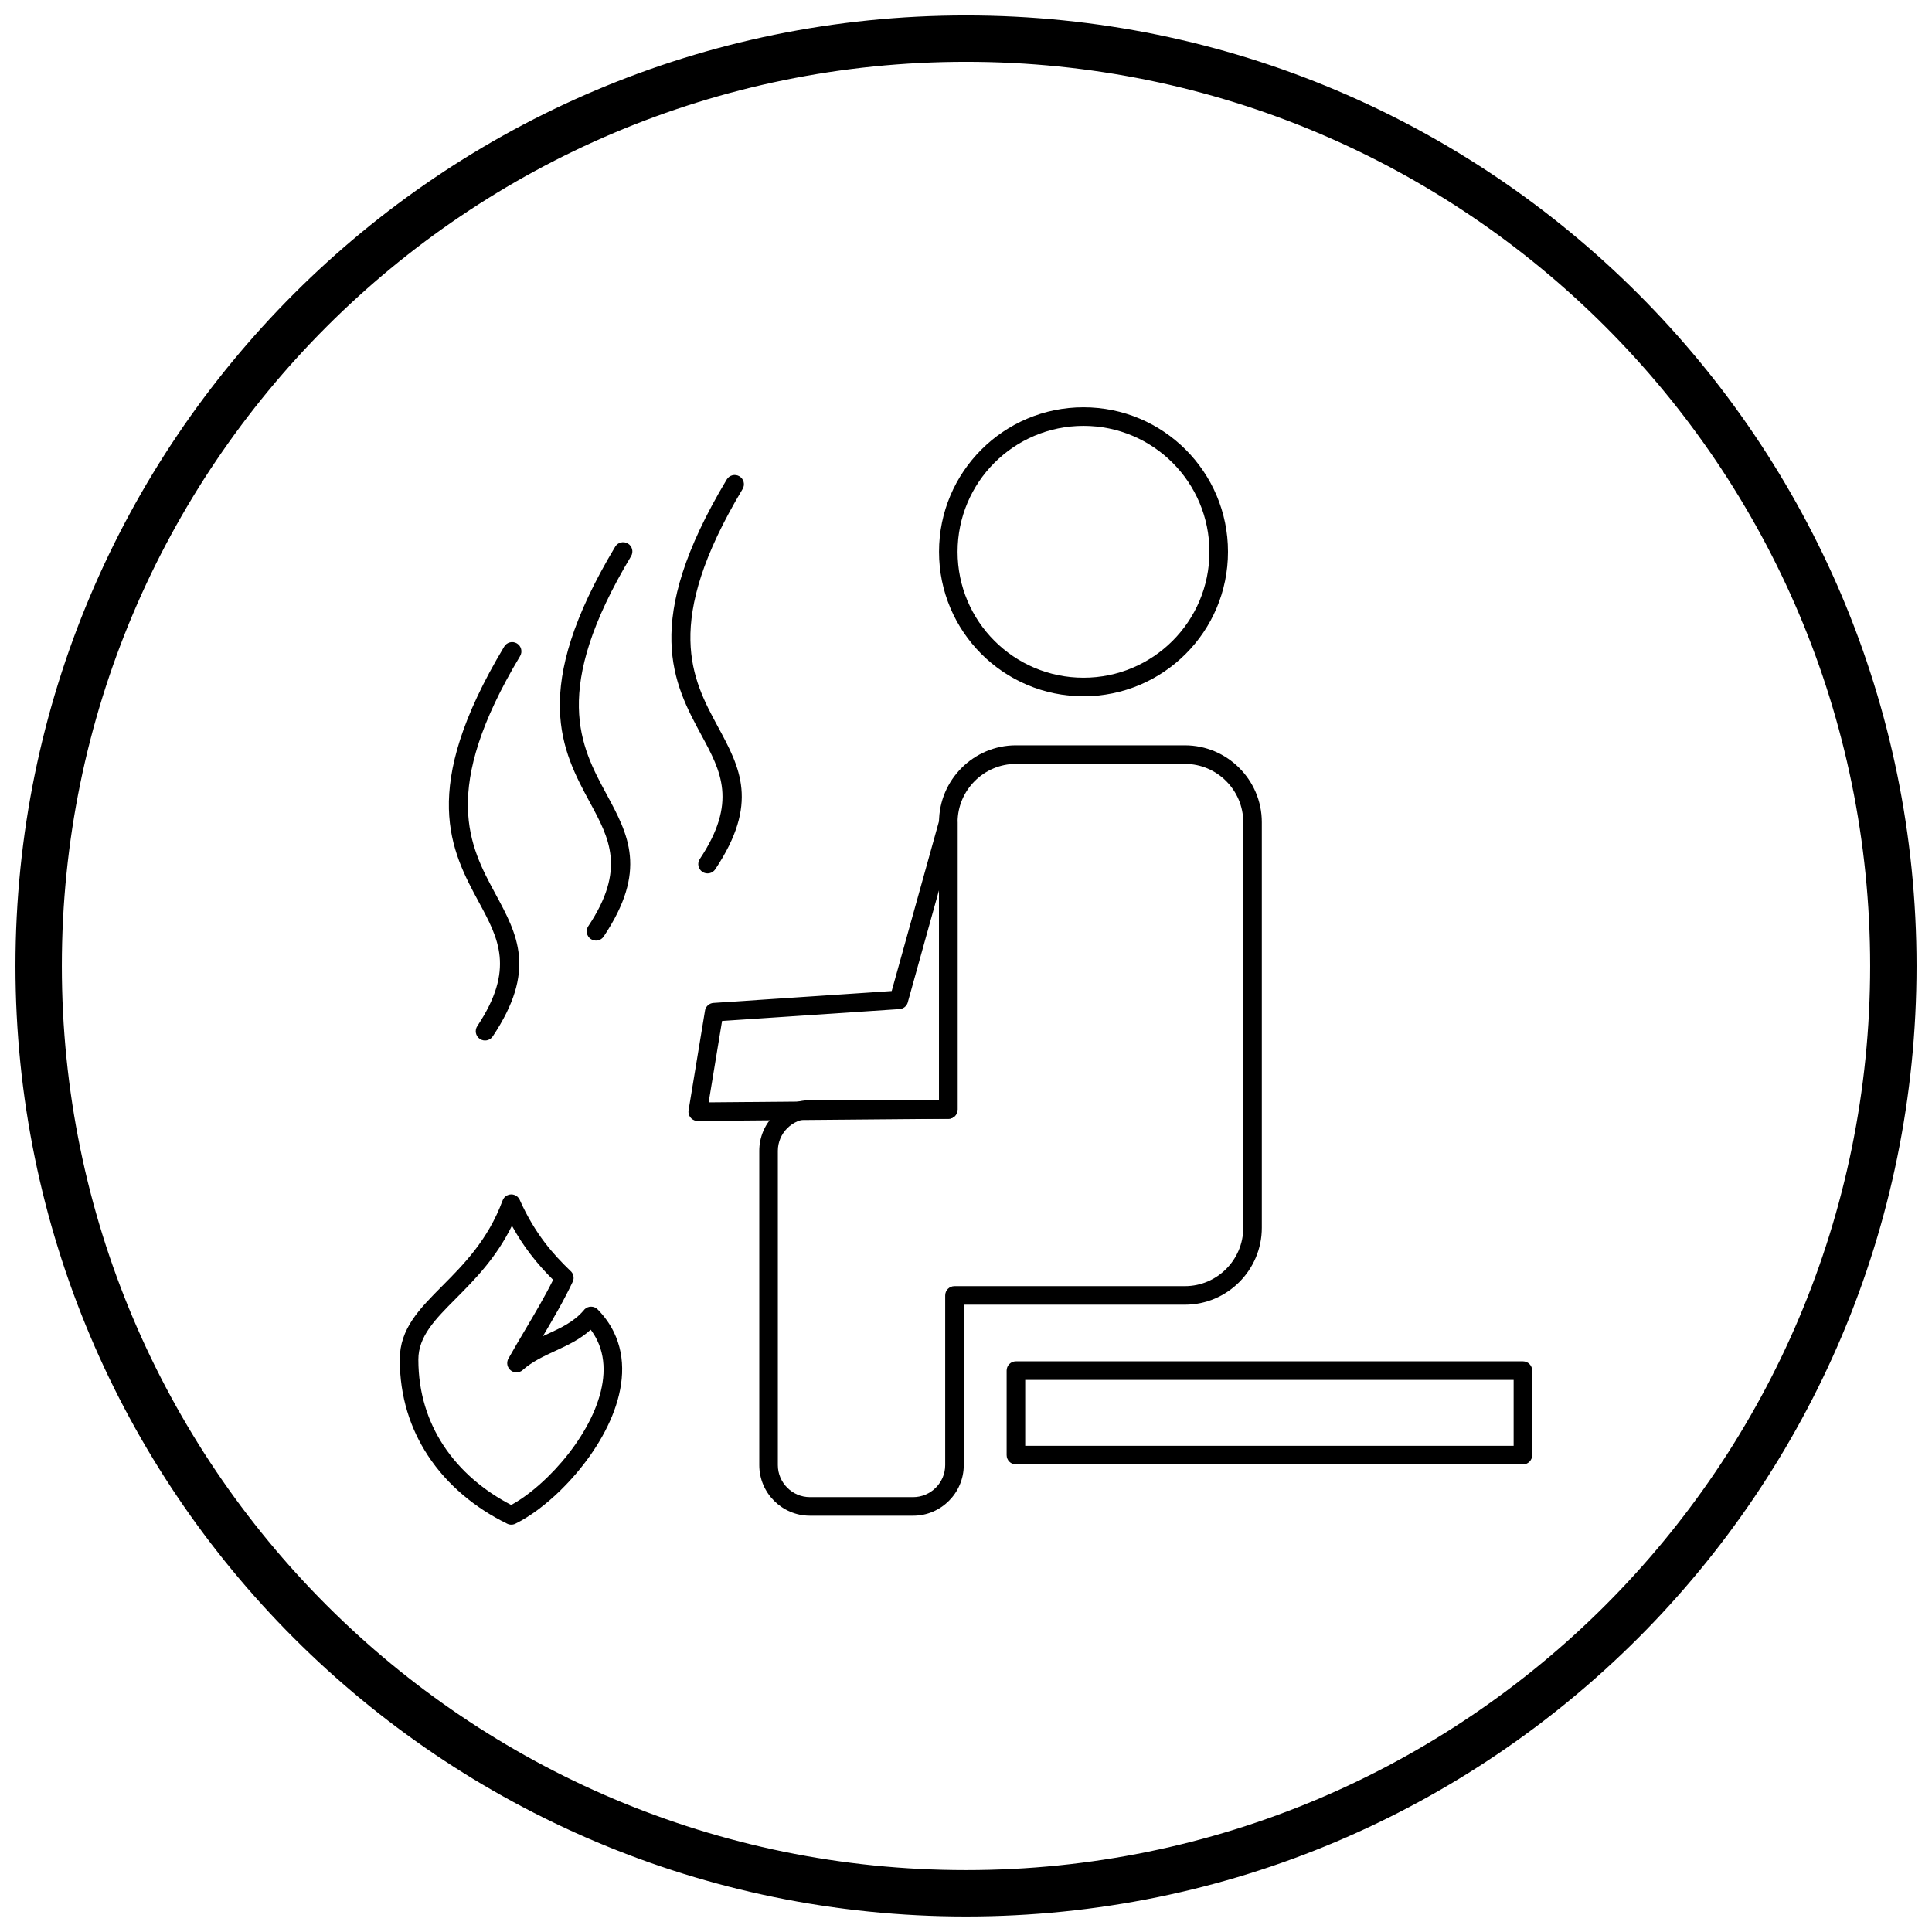 <?xml version="1.0" encoding="UTF-8"?>
<!-- Uploaded to: SVG Repo, www.svgrepo.com, Generator: SVG Repo Mixer Tools -->
<svg width="800px" height="800px" version="1.1" viewBox="144 144 512 512" xmlns="http://www.w3.org/2000/svg">
 <defs>
  <clipPath id="a">
   <path d="m148.09 148.09h503.81v503.81h-503.81z"/>
  </clipPath>
 </defs>
 <path d="m458.02 346.44h-44.789c-4.246 0-8.109 1.738-10.914 4.543-2.801 2.801-4.543 6.664-4.543 10.914v76.137c0 1.359-1.102 2.461-2.461 2.461h-36.688c-2.332 0-4.453 0.957-5.992 2.496-1.539 1.539-2.496 3.66-2.496 5.992v83.285c0 2.332 0.957 4.453 2.496 5.992 1.539 1.539 3.66 2.496 5.992 2.496h27.371c2.332 0 4.453-0.957 5.992-2.496 1.539-1.539 2.496-3.66 2.496-5.992v-44.965c0-1.359 1.102-2.461 2.461-2.461h61.074c4.246 0 8.109-1.738 10.914-4.543 2.801-2.801 4.543-6.664 4.543-10.914v-107.49c0-4.246-1.738-8.109-4.543-10.914-2.801-2.801-6.664-4.543-10.914-4.543zm-44.789-4.922h44.789c5.606 0 10.699 2.293 14.391 5.984s5.984 8.785 5.984 14.391v107.49c0 5.606-2.293 10.699-5.984 14.391-3.691 3.691-8.785 5.984-14.391 5.984h-58.613v42.508c0 3.691-1.508 7.043-3.938 9.473s-5.781 3.938-9.473 3.938h-27.371c-3.691 0-7.043-1.508-9.473-3.938-2.43-2.43-3.938-5.781-3.938-9.473v-83.285c0-3.691 1.508-7.043 3.938-9.473 2.43-2.43 5.781-3.938 9.473-3.938h34.227v-73.68c0-5.606 2.293-10.699 5.984-14.391 3.691-3.691 8.785-5.984 14.391-5.984z"/>
 <path d="m392.86 379.86-8.289 29.758-2.363-0.652 2.371 0.66c-0.301 1.086-1.285 1.797-2.359 1.801l-46.863 3.133-3.555 21.574 61.062-0.531v-55.742zm-12.551 26.77 12.594-45.203c0.219-1.133 1.219-1.992 2.414-1.992 1.359 0 2.461 1.102 2.461 2.461v76.137c0 1.348-1.086 2.449-2.438 2.461l-0.02-2.461 0.02 2.449-66.191 0.578c-0.211 0.02-0.426 0.016-0.645-0.02-1.34-0.223-2.25-1.488-2.027-2.828h0.008l4.316-26.188c0.105-1.188 1.059-2.156 2.285-2.238l0.164 2.453-0.164-2.449 47.223-3.156z"/>
 <path d="m431.14 256.86c-9.215 0-17.559 3.734-23.598 9.773-6.039 6.039-9.773 14.383-9.773 23.598s3.734 17.559 9.773 23.598c6.039 6.039 14.383 9.773 23.598 9.773 9.215 0 17.559-3.734 23.598-9.773 6.039-6.039 9.773-14.383 9.773-23.598s-3.734-17.559-9.773-23.598c-6.039-6.039-14.383-9.773-23.598-9.773zm-27.074 6.293c6.93-6.93 16.5-11.215 27.074-11.215s20.145 4.285 27.074 11.215 11.215 16.5 11.215 27.074-4.285 20.145-11.215 27.074c-6.93 6.93-16.5 11.215-27.074 11.215s-20.145-4.285-27.074-11.215c-6.93-6.93-11.215-16.5-11.215-27.074s4.285-20.145 11.215-27.074z"/>
 <path d="m415.69 527.16h129.44v-17.473h-129.44zm131.9 4.922h-134.36c-1.359 0-2.461-1.102-2.461-2.461v-22.395c0-1.359 1.102-2.461 2.461-2.461h134.36c1.359 0 2.461 1.102 2.461 2.461v22.395c0 1.359-1.102 2.461-2.461 2.461z"/>
 <path d="m340.8 273.59c0.695-1.164 0.316-2.668-0.844-3.363-1.164-0.695-2.668-0.316-3.363 0.844-22.793 37.984-14.07 54.129-6.668 67.832 5.137 9.504 9.562 17.699-0.465 32.738-0.754 1.129-0.449 2.656 0.684 3.41 1.129 0.754 2.656 0.449 3.41-0.684 11.66-17.492 6.586-26.891 0.695-37.793-6.797-12.582-14.801-27.398 6.555-62.988z"/>
 <path d="m311.24 291.4c0.695-1.164 0.316-2.668-0.844-3.363-1.164-0.695-2.668-0.316-3.363 0.844-22.793 37.984-14.07 54.125-6.668 67.832 5.137 9.504 9.562 17.699-0.465 32.738-0.754 1.129-0.449 2.656 0.684 3.41 1.129 0.754 2.656 0.449 3.41-0.684 11.66-17.492 6.586-26.891 0.695-37.793-6.797-12.582-14.801-27.398 6.555-62.988z"/>
 <path d="m281.83 317.87c0.695-1.164 0.316-2.668-0.844-3.363-1.164-0.695-2.668-0.316-3.363 0.844-22.793 37.984-14.07 54.129-6.668 67.832 5.137 9.504 9.562 17.699-0.465 32.738-0.754 1.129-0.449 2.656 0.684 3.41 1.129 0.754 2.656 0.449 3.41-0.684 11.66-17.492 6.586-26.891 0.695-37.793-6.797-12.578-14.801-27.398 6.555-62.988z"/>
 <path d="m279.48 542.83c3.066-1.676 6.469-4.281 9.742-7.496 5.047-4.953 9.746-11.293 12.438-17.867 2.574-6.289 3.289-12.766 0.582-18.305-0.465-0.949-1.027-1.879-1.699-2.773-2.859 2.594-6.113 4.098-9.418 5.625-3.008 1.391-6.066 2.805-8.621 5.066l-1.625-1.836 1.629 1.844c-1.02 0.898-2.574 0.805-3.473-0.215-0.746-0.844-0.809-2.055-0.23-2.957 1.367-2.43 2.836-4.914 4.305-7.394 2.656-4.492 5.312-8.988 7.473-13.348-2-1.988-4.074-4.242-6.144-6.969-1.629-2.148-3.238-4.574-4.773-7.371-4.195 8.566-9.91 14.312-14.902 19.34-5.414 5.449-9.895 9.953-9.895 16.117 0 8.852 2.516 16.453 6.637 22.742 4.473 6.816 10.848 12.117 17.977 15.801zm13.18-3.996c-4.012 3.938-8.242 7.07-11.996 8.922-0.676 0.363-1.508 0.406-2.246 0.043-8.316-4.062-15.812-10.129-21.027-18.078-4.625-7.051-7.445-15.555-7.445-25.43 0-8.172 5.133-13.336 11.336-19.578 5.535-5.57 12.016-12.086 15.871-22.469 0.203-0.645 0.672-1.203 1.34-1.5 1.238-0.555 2.695 0 3.25 1.238l-2.246 1.004 2.238-1c2.055 4.59 4.312 8.23 6.602 11.254 2.242 2.957 4.566 5.371 6.785 7.508 0.848 0.699 1.148 1.906 0.66 2.941l-0.008-0.004c-2.277 4.852-5.074 9.637-7.898 14.418 0.398-0.188 0.793-0.371 1.191-0.555 3.539-1.637 7.008-3.238 9.555-6.211 0.086-0.125 0.184-0.242 0.297-0.352 0.969-0.953 2.527-0.938 3.481 0.031l-0.004 0.004c1.84 1.875 3.246 3.879 4.269 5.977 3.394 6.949 2.609 14.812-0.469 22.32-2.957 7.223-8.066 14.137-13.531 19.504z"/>
 <g clip-path="url(#a)">
  <path d="m400 148.09c69.562 0 132.54 28.195 178.12 73.781 45.586 45.586 73.781 108.56 73.781 178.12s-28.195 132.54-73.781 178.12c-45.586 45.586-108.56 73.781-178.12 73.781s-132.54-28.195-178.12-73.781c-45.586-45.586-73.781-108.56-73.781-178.12s28.195-132.54 73.781-178.12c45.586-45.586 108.56-73.781 178.12-73.781zm169.43 82.469c-43.363-43.363-103.27-70.18-169.43-70.18s-126.07 26.82-169.43 70.18c-43.363 43.363-70.18 103.27-70.18 169.43 0 66.168 26.82 126.07 70.18 169.43 43.363 43.363 103.27 70.18 169.43 70.18s126.07-26.82 169.43-70.18c43.363-43.363 70.18-103.27 70.18-169.43 0-66.168-26.82-126.07-70.18-169.43z"/>
 </g>
</svg>